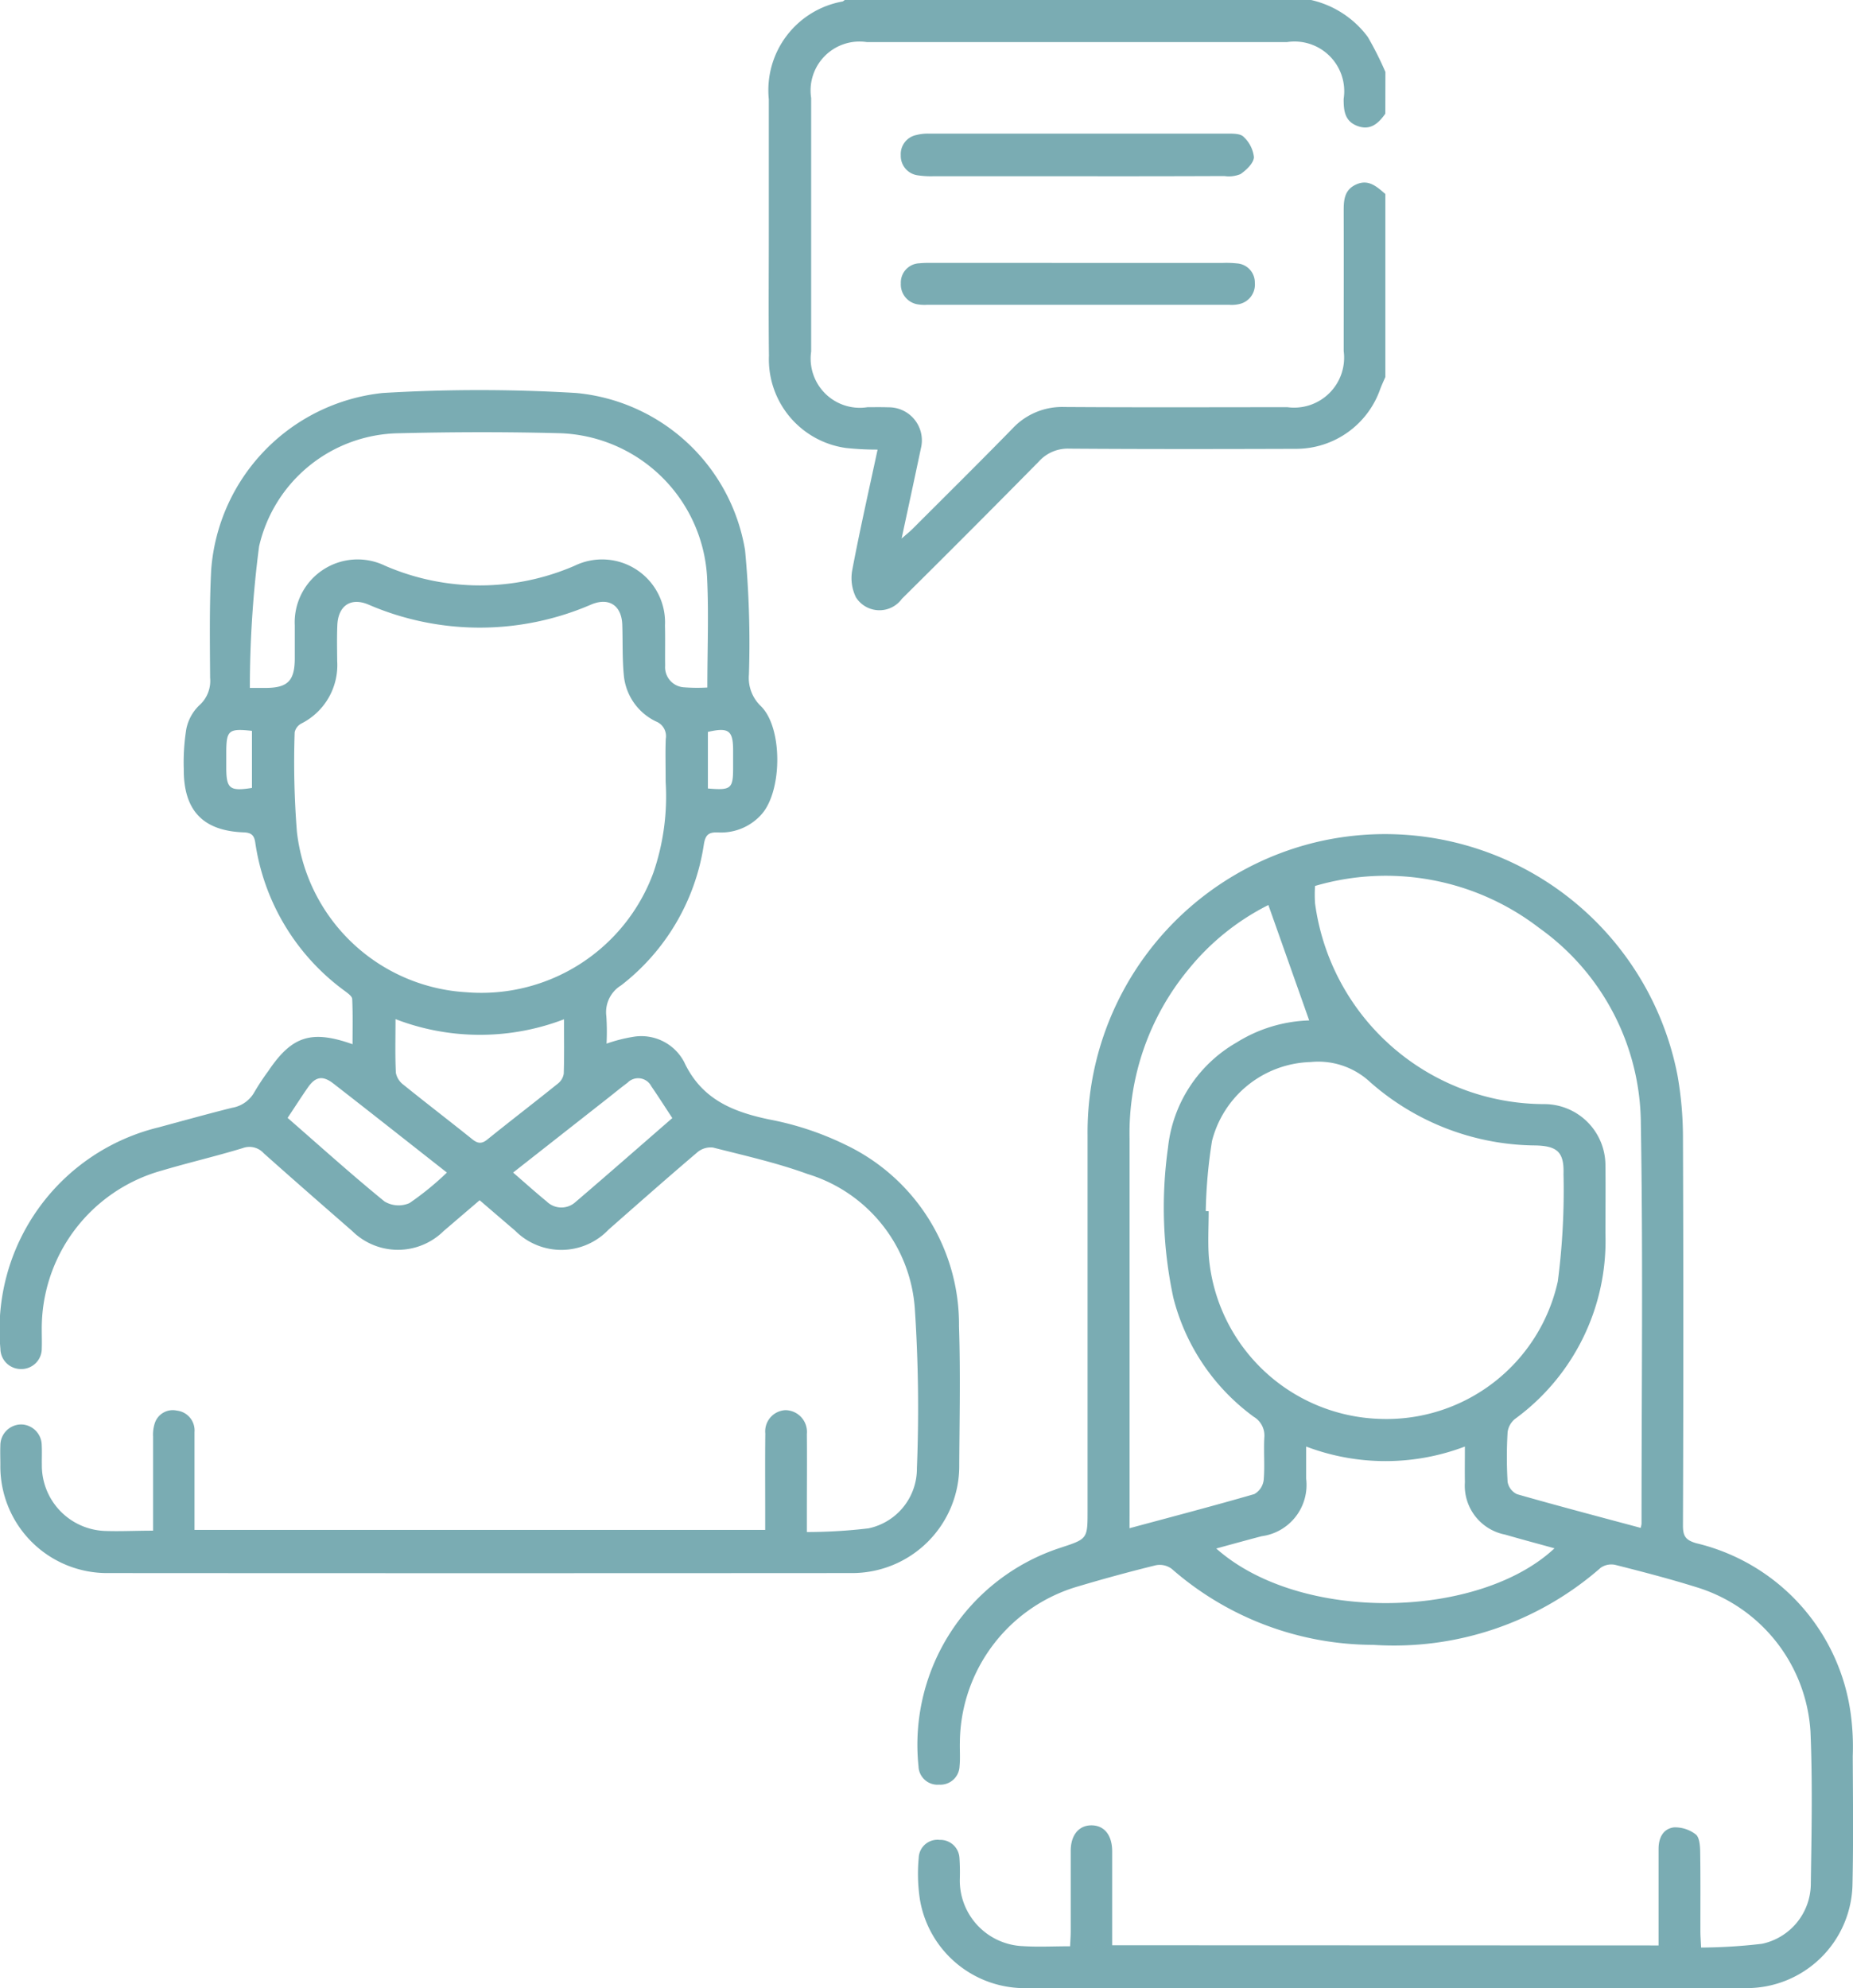 <svg xmlns="http://www.w3.org/2000/svg" width="82.884" height="88.933" viewBox="0 0 82.884 88.933"><g transform="translate(752.888 715.313)"><g transform="translate(-752.888 -697.884)"><g transform="translate(0 0)"><path d="M-748.041-512.727c0-1.447,0-2.827,0-4.206a1.66,1.66,0,0,1,.076-.6.846.846,0,0,1,.989-.564.891.891,0,0,1,.788.959q0,1.829,0,3.658c0,.225,0,.45,0,.72h25.527c0-.3,0-.6,0-.9,0-1.137-.008-2.273.005-3.41a.95.95,0,0,1,.9-1.047.973.973,0,0,1,.959,1.068c.011,1.2,0,2.4,0,3.6v.783a23.608,23.608,0,0,0,2.757-.165,2.727,2.727,0,0,0,2.165-2.687,67.541,67.541,0,0,0-.092-7.122,6.787,6.787,0,0,0-4.8-6.04c-1.37-.5-2.807-.821-4.224-1.182a.918.918,0,0,0-.7.207c-1.338,1.138-2.654,2.3-3.973,3.46a2.915,2.915,0,0,1-4.182.05c-.517-.441-1.031-.884-1.588-1.361-.551.471-1.081.924-1.61,1.377a2.908,2.908,0,0,1-4.089,0c-1.324-1.154-2.647-2.309-3.958-3.478a.86.86,0,0,0-.937-.232c-1.2.366-2.427.65-3.631,1.008a7.33,7.33,0,0,0-5.361,7.138c0,.269.01.538,0,.806a.911.911,0,0,1-.945.93.914.914,0,0,1-.905-.909,9.314,9.314,0,0,1,7.075-9.9c1.094-.295,2.185-.6,3.285-.875a1.41,1.41,0,0,0,1.008-.715,10.856,10.856,0,0,1,.615-.929c1.05-1.561,1.917-1.854,3.768-1.2,0-.7.016-1.36-.015-2.023-.006-.122-.191-.252-.317-.348a10,10,0,0,1-4.021-6.659c-.05-.328-.185-.433-.521-.446-1.823-.068-2.685-.984-2.675-2.83a9.429,9.429,0,0,1,.112-1.784,2.025,2.025,0,0,1,.574-1.06,1.462,1.462,0,0,0,.492-1.243c-.009-1.611-.035-3.226.049-4.834a8.6,8.6,0,0,1,7.666-7.9,71.977,71.977,0,0,1,8.666,0,8.449,8.449,0,0,1,7.547,7.03,43.943,43.943,0,0,1,.173,5.564,1.741,1.741,0,0,0,.528,1.405c1,.969.968,3.834.021,4.863a2.424,2.424,0,0,1-1.943.792c-.4-.013-.551.1-.621.532a9.8,9.8,0,0,1-3.7,6.308,1.405,1.405,0,0,0-.662,1.386,10.724,10.724,0,0,1,.009,1.221,7.033,7.033,0,0,1,1.215-.308,2.164,2.164,0,0,1,2.253,1.125c.781,1.671,2.167,2.232,3.826,2.578a13.444,13.444,0,0,1,3.388,1.126,8.9,8.9,0,0,1,5.083,8.116c.068,2.064.023,4.133.011,6.2a4.791,4.791,0,0,1-4.834,4.843q-16.616.011-33.232,0a4.773,4.773,0,0,1-4.825-4.841c0-.289-.012-.579,0-.868a.937.937,0,0,1,.95-.938.936.936,0,0,1,.9.928c.016.288,0,.579.006.868a2.931,2.931,0,0,0,2.815,2.967C-749.511-512.69-748.829-512.727-748.041-512.727Zm22.927-33.494c0-.807-.018-1.366.006-1.923a.705.705,0,0,0-.433-.775,2.547,2.547,0,0,1-1.446-2.1c-.069-.738-.042-1.484-.067-2.227-.029-.853-.584-1.239-1.383-.908a12.544,12.544,0,0,1-9.983,0c-.788-.326-1.343.064-1.379.927-.023.536-.011,1.074-.006,1.611a2.924,2.924,0,0,1-1.608,2.79.582.582,0,0,0-.294.39,39.375,39.375,0,0,0,.1,4.452,8.1,8.1,0,0,0,7.574,7.174,8.2,8.2,0,0,0,8.365-5.33A10.485,10.485,0,0,0-725.114-546.221Zm-18.6-4.2c.4,0,.561,0,.726,0,.97-.006,1.281-.323,1.285-1.308,0-.5,0-.991,0-1.487a2.814,2.814,0,0,1,4.041-2.669,10.658,10.658,0,0,0,8.476,0,2.815,2.815,0,0,1,4.042,2.671c.015.6,0,1.2.008,1.8a.9.9,0,0,0,.85.966,7.781,7.781,0,0,0,1.037.009c0-1.712.069-3.346-.014-4.973a6.823,6.823,0,0,0-6.532-6.4c-2.414-.065-4.833-.059-7.248,0a6.515,6.515,0,0,0-6.257,5.065A49.212,49.212,0,0,0-743.712-550.418ZM-729.66-535.6a10.517,10.517,0,0,1-7.537-.007c0,.876-.022,1.639.016,2.4a.874.874,0,0,0,.336.532c1.011.817,2.044,1.607,3.058,2.421.243.2.424.252.694.034,1.044-.842,2.108-1.658,3.154-2.5a.7.7,0,0,0,.267-.443C-729.646-533.938-729.66-534.719-729.66-535.6Zm-12.365,4.409c1.463,1.276,2.87,2.545,4.337,3.74a1.22,1.22,0,0,0,1.116.072,13.106,13.106,0,0,0,1.674-1.365c-1.738-1.364-3.4-2.679-5.079-3.983-.475-.369-.8-.312-1.139.176C-741.413-532.124-741.69-531.69-742.026-531.186Zm17.207.006c-.329-.5-.626-.967-.939-1.422a.661.661,0,0,0-1.061-.156c-.3.222-.584.457-.876.687l-4.243,3.332c.533.46,1.007.888,1.5,1.291a.939.939,0,0,0,1.3.019C-727.7-528.663-726.273-529.914-724.818-531.18Zm-18.8-17.316c-1.052-.113-1.146-.029-1.149.983,0,.227,0,.453,0,.68.005.926.157,1.047,1.149.89Zm20.394,2.578c1.032.089,1.125.009,1.128-.9q0-.4,0-.8c0-.9-.2-1.043-1.128-.831Z" transform="translate(754.888 563.761)" fill="#7aacb3"/></g></g><g transform="translate(-711.842 -678.02)"><g transform="translate(0 0)"><path d="M-306.6-503.748c0-1.47,0-2.894,0-4.318,0-.488.2-.9.686-.962a1.508,1.508,0,0,1,.975.313c.163.121.194.485.2.741.019,1.2.008,2.4.01,3.6,0,.2.017.4.032.721a24.326,24.326,0,0,0,2.728-.169,2.756,2.756,0,0,0,2.178-2.613c.033-2.294.082-4.591-.014-6.881a7.221,7.221,0,0,0-5.087-6.451c-1.2-.376-2.417-.691-3.635-1a.836.836,0,0,0-.662.127,14.028,14.028,0,0,1-10.174,3.448,13.72,13.72,0,0,1-9.014-3.4.9.9,0,0,0-.706-.161q-1.74.427-3.459.94a7.332,7.332,0,0,0-5.311,6.99c-.008.351.021.705-.013,1.053a.857.857,0,0,1-.912.831.849.849,0,0,1-.924-.819,9.264,9.264,0,0,1,6.32-9.767c1.237-.407,1.242-.392,1.242-1.668q0-8.4,0-16.8A13.342,13.342,0,0,1-321.889-553.1a13.326,13.326,0,0,1,16.137,10.441,16.065,16.065,0,0,1,.243,2.706q.032,8.711,0,17.422c0,.465.109.652.594.793A9.092,9.092,0,0,1-298-514.072a11.076,11.076,0,0,1,.086,1.854c.008,1.9.031,3.8-.011,5.7a4.734,4.734,0,0,1-4.784,4.679c-3.41.012-6.82,0-10.23,0q-10.943,0-21.886,0a4.752,4.752,0,0,1-4.817-3.977,7.666,7.666,0,0,1-.051-1.852.837.837,0,0,1,.934-.8.855.855,0,0,1,.887.791,9.835,9.835,0,0,1,.016.991,2.94,2.94,0,0,0,2.817,2.969c.678.044,1.361.007,2.117.007.01-.236.028-.453.028-.669,0-1.2,0-2.4,0-3.6,0-.709.37-1.148.939-1.14s.914.443.915,1.163c0,1.383,0,2.767,0,4.2Zm-20.251-32.845.128.006c0,.681-.042,1.365.007,2.042A7.928,7.928,0,0,0-319.1-527.3a7.848,7.848,0,0,0,7.993-6.147,31.434,31.434,0,0,0,.255-4.808c.03-.972-.274-1.248-1.241-1.274a11.3,11.3,0,0,1-7.411-2.836,3.4,3.4,0,0,0-2.66-.895,4.693,4.693,0,0,0-4.411,3.532A22.5,22.5,0,0,0-326.854-536.593Zm19.45,14.17a1.222,1.222,0,0,0,.039-.183c0-5.969.071-11.939-.031-17.906a10.815,10.815,0,0,0-4.55-8.747,11.244,11.244,0,0,0-10.022-1.877,5.725,5.725,0,0,0,0,.782,10.362,10.362,0,0,0,10.234,8.976,2.738,2.738,0,0,1,2.754,2.752c.013,1.012,0,2.024,0,3.036a9.855,9.855,0,0,1-4.042,8.291.914.914,0,0,0-.333.592,18.5,18.5,0,0,0,0,2.228.754.754,0,0,0,.42.548C-311.1-523.407-309.273-522.927-307.4-522.424Zm-22.863.014c1.931-.52,3.763-1,5.58-1.526a.836.836,0,0,0,.42-.62c.057-.636-.007-1.281.03-1.92a.971.971,0,0,0-.471-.916,9.477,9.477,0,0,1-3.6-5.333,19.282,19.282,0,0,1-.237-6.712,6.171,6.171,0,0,1,3.071-4.7,6.478,6.478,0,0,1,3.244-.985l-1.826-5.162a10.876,10.876,0,0,0-3.577,2.883,11.5,11.5,0,0,0-2.632,7.555q0,8.4,0,16.8Zm3.879.907c3.776,3.357,11.751,3.157,15.13-.008-.741-.206-1.476-.4-2.208-.613a2.229,2.229,0,0,1-1.8-2.339c-.008-.507,0-1.013,0-1.6a10,10,0,0,1-7.1,0c0,.535,0,.987,0,1.439a2.313,2.313,0,0,1-1.992,2.572C-325.03-521.873-325.7-521.689-326.388-521.5Z" transform="translate(339.741 553.469)" fill="#7aacb3"/></g></g><path d="M-450.036-699.229c-.3.427-.662.764-1.238.554s-.628-.682-.626-1.215a2.224,2.224,0,0,0-2.544-2.539q-9.387,0-18.774,0a2.189,2.189,0,0,0-2.5,2.5q0,5.669,0,11.339A2.2,2.2,0,0,0-473.2-686.1c.31,0,.62-.007.929.005a1.479,1.479,0,0,1,1.459,1.846c-.27,1.286-.549,2.571-.86,4.024.25-.22.384-.324.5-.443,1.49-1.49,2.988-2.971,4.46-4.478a3.03,3.03,0,0,1,2.317-.963c3.325.022,6.651.01,9.976.008a2.237,2.237,0,0,0,2.521-2.511c0-2.045.006-4.089,0-6.134,0-.531-.024-1.057.564-1.319.554-.247.924.108,1.3.43v8.184c-.079.184-.166.365-.235.552a3.987,3.987,0,0,1-3.74,2.661c-3.388.011-6.777.016-10.166-.008a1.739,1.739,0,0,0-1.358.574q-3.045,3.09-6.128,6.144a1.242,1.242,0,0,1-2.055-.071,1.953,1.953,0,0,1-.162-1.227c.337-1.78.74-3.548,1.131-5.377a12.924,12.924,0,0,1-1.419-.074,4,4,0,0,1-3.44-4.124c-.024-1.88-.006-3.76-.006-5.641q0-2.913,0-5.827a4.031,4.031,0,0,1,3.3-4.378.385.385,0,0,0,.1-.071h20.832a4.36,4.36,0,0,1,2.561,1.659,14.788,14.788,0,0,1,.787,1.565Z" transform="translate(-240.887 -11)" fill="#7aacb3"/><path d="M-422.048-654.218q-3.223,0-6.446,0a3.915,3.915,0,0,1-.679-.037.877.877,0,0,1-.785-.9.872.872,0,0,1,.7-.907,2.06,2.06,0,0,1,.549-.062q6.694,0,13.387,0c.241,0,.568,0,.7.146a1.456,1.456,0,0,1,.461.91c-.014.267-.336.571-.6.755a1.375,1.375,0,0,1-.723.087Q-418.763-654.213-422.048-654.218Z" transform="translate(-282.639 -53.213)" fill="#7aacb3"/><path d="M-421.969-609.5h6.445a4.423,4.423,0,0,1,.618.022.853.853,0,0,1,.8.869.889.889,0,0,1-.716.953,1.488,1.488,0,0,1-.43.029h-13.51a1.842,1.842,0,0,1-.371-.013.9.9,0,0,1-.807-.944.862.862,0,0,1,.844-.9c.2-.021.413-.018.619-.018Z" transform="translate(-282.654 -94.053)" fill="#7aacb3"/></g></svg>